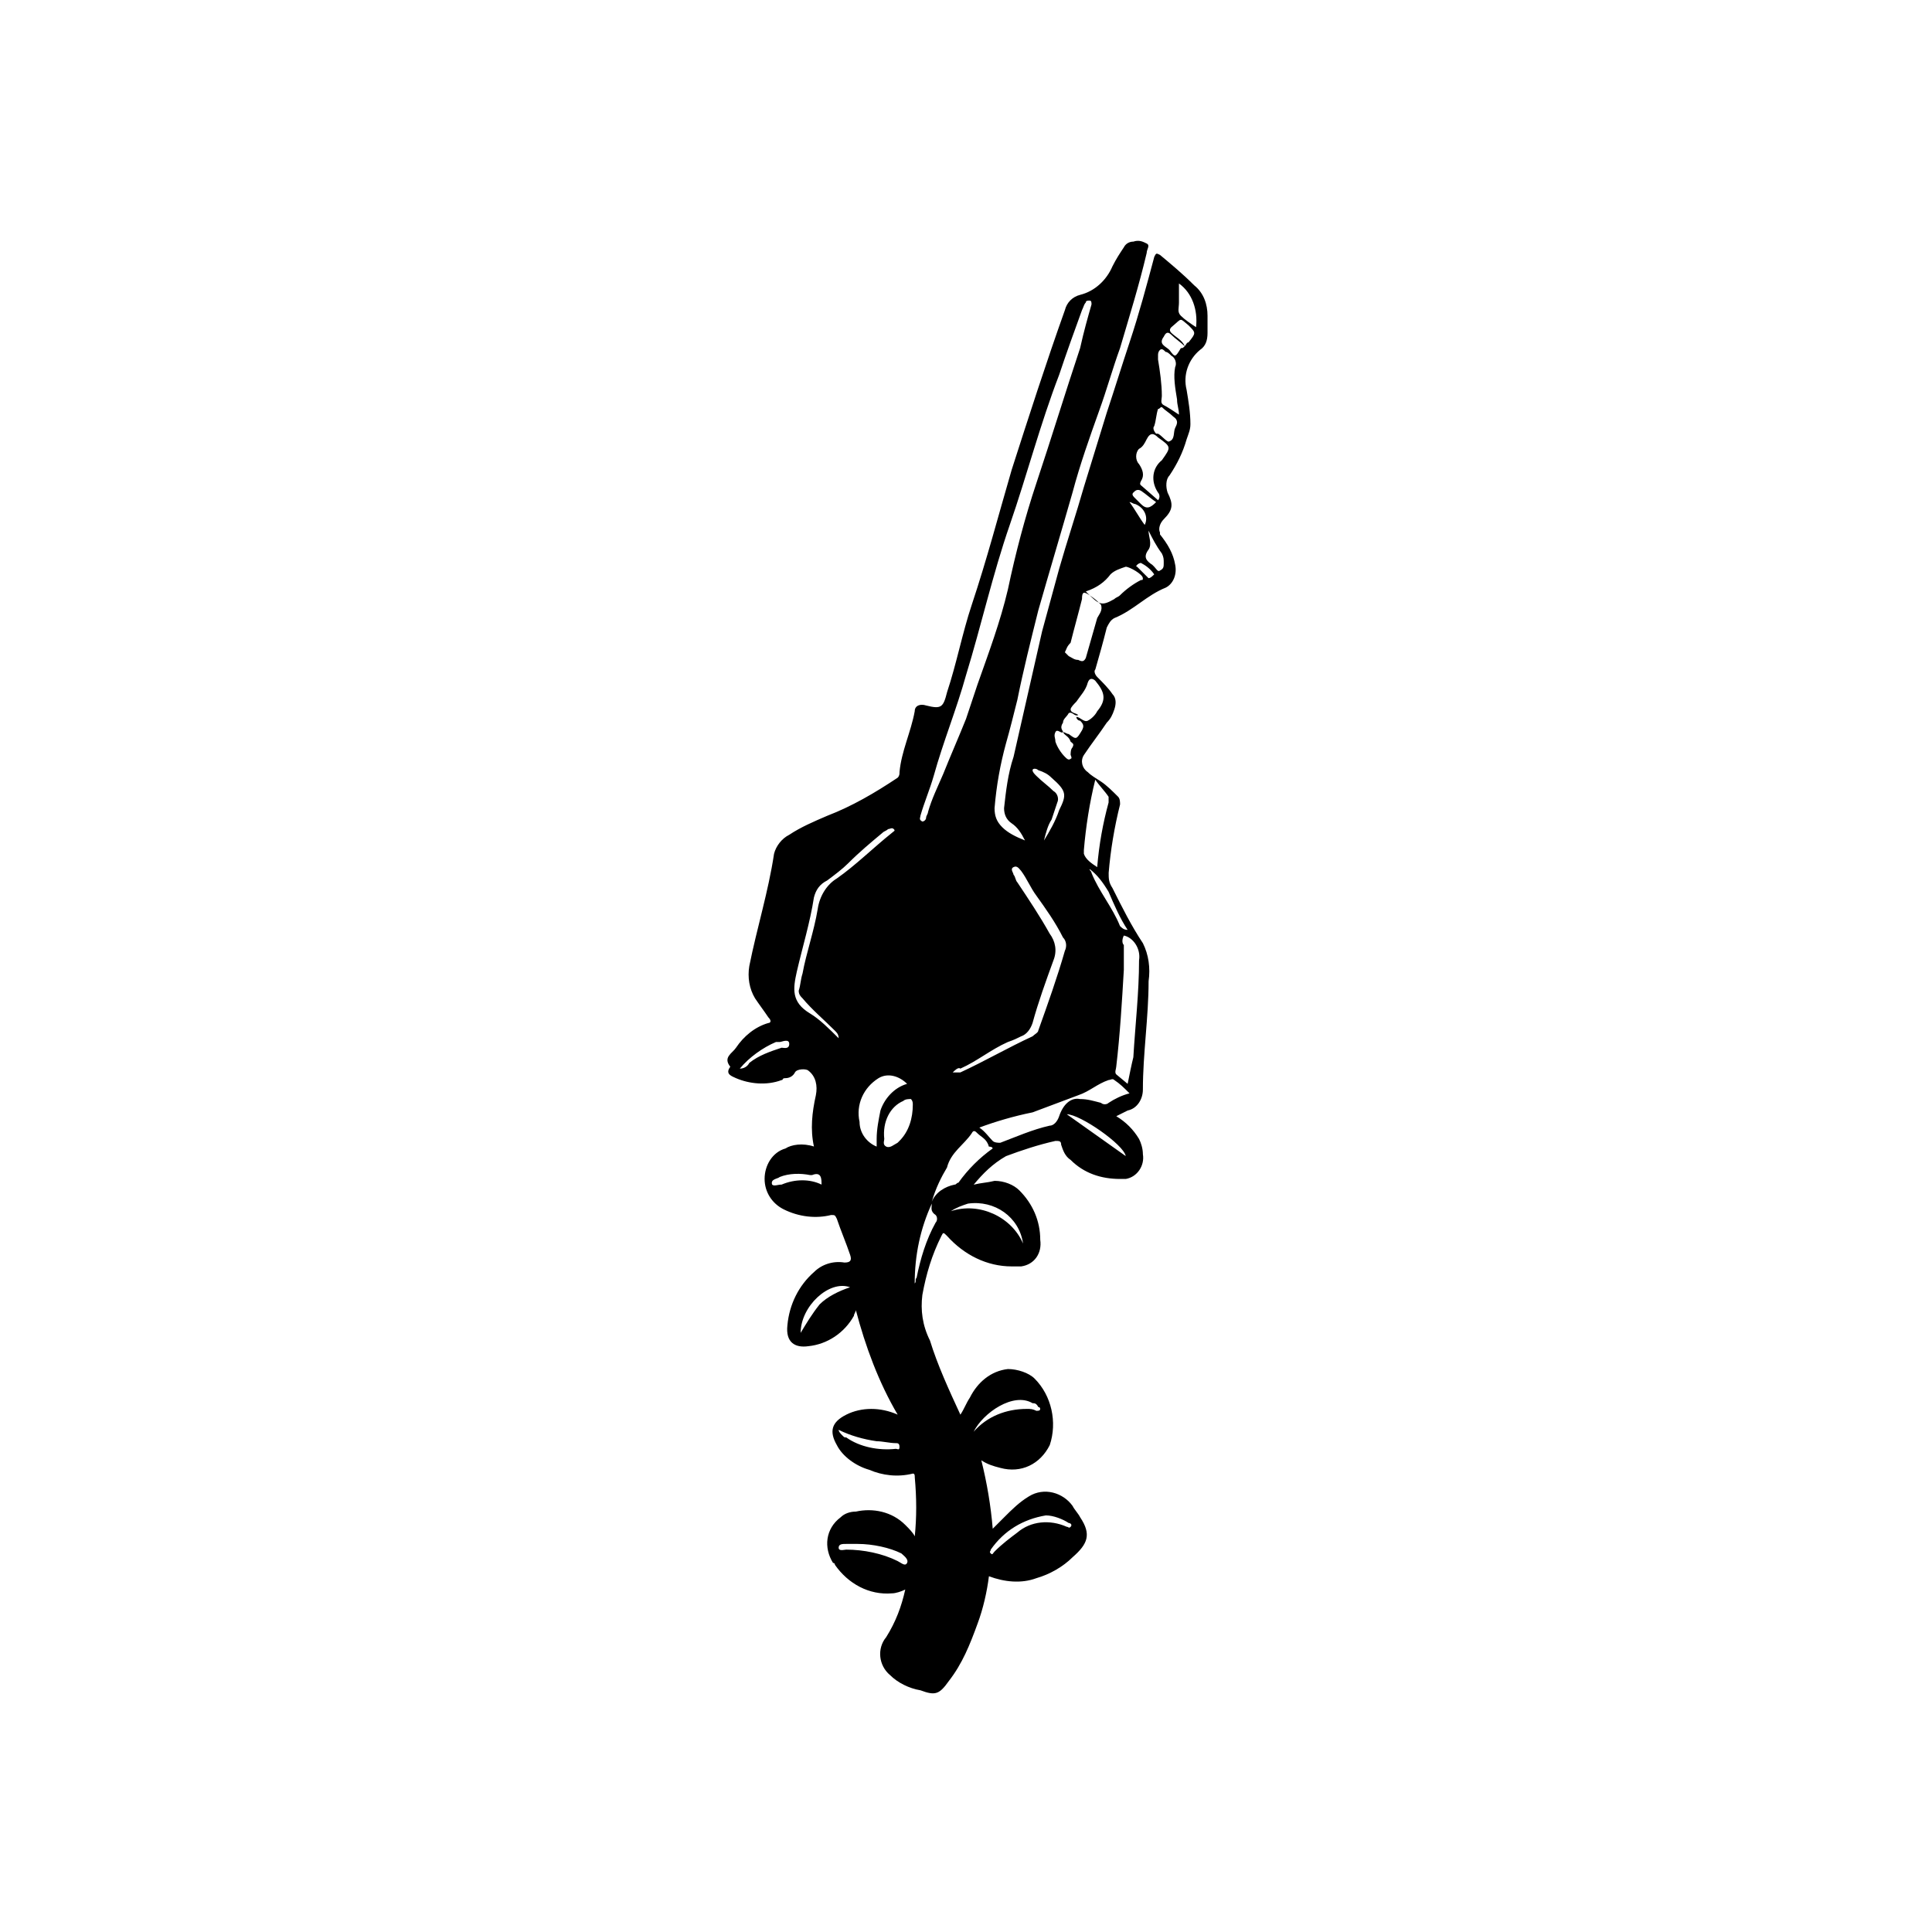 <?xml version="1.0" encoding="UTF-8"?>
<!-- Uploaded to: SVG Repo, www.svgrepo.com, Generator: SVG Repo Mixer Tools -->
<svg fill="#000000" width="800px" height="800px" version="1.1" viewBox="144 144 512 512" xmlns="http://www.w3.org/2000/svg">
 <path d="m449.88 296.21v0c-1.008-1.512-2.519-2.519-3.527-3.023 0 0-0.504 0-1.008 0.504-0.504 0.504 0 0.504 0 0.504l3.023 3.023c0.504 0 1.008-0.504 1.512-1.008m-2.519-13.098c1.008-2.016 0-4.535-2.519-5.543-0.504 0-1.008-0.504-1.512-0.504 1.512 2.016 2.519 4.031 4.031 6.047m3.023-6.047c-1.512-1.008-2.519-2.016-4.031-3.023-1.008-0.504-1.512 0-2.016 0.504-0.504 0.504 0 1.008 0.504 1.512l1.512 1.512c1.512 1.512 2.519 1.008 4.031-0.504m-110.33 150.13c1.008 0 2.016-0.504 2.519-1.512 2.519-2.016 5.543-3.023 8.566-4.031 0.504 0 2.016 0.504 2.016-1.008 0-1.512-2.016-0.504-2.519-0.504l-1.012 0.004c-3.527 1.512-7.055 4.031-9.574 7.055m92.699-52.898c0 0.504 0.504 0.504 0.504 1.008 2.016 5.039 5.543 9.07 7.559 14.105 0.504 0.504 1.008 1.008 2.016 1.008-2.016-3.023-3.527-6.551-5.039-10.078-1.512-2.519-3.023-4.535-5.039-6.047m9.578 76.074c-0.504-3.023-12.09-11.082-15.617-11.082l15.617 11.082m-80.609 7.559c0-1.512 0-3.527-2.519-2.519h-0.504c-2.519-0.504-5.543-0.504-8.062 0.504-0.504 0.504-2.519 0.504-2.016 2.016 0.504 0.504 1.512 0 2.519 0 3.527-1.512 7.559-1.512 10.578 0m86.656-173.31c0 1.512 1.008 3.527 0 5.039-1.512 2.016-0.504 3.023 1.008 4.031l0.504 0.504c0.504 0.504 1.008 1.512 1.512 1.008 1.008-0.504 1.008-1.008 1.008-2.016 0-1.008 0-1.512-0.504-2.519-1.512-2.016-2.519-4.031-3.527-6.047m-92.195 212.61c1.512-2.519 3.023-5.039 5.039-7.559 2.016-2.016 5.039-3.527 8.062-4.535-5.543-2.016-13.098 5.039-13.098 12.09m34.762-34.258c-3.023 6.551-4.535 13.602-4.535 21.16 0.504-0.504 0-1.008 0.504-1.512 1.008-5.039 2.519-10.078 5.039-14.609 0.504-0.504 0.504-1.512 0-2.016-1.512-1.008-1.008-2.016-1.008-3.023m-24.688 59.953c0 0.504 0.504 1.008 1.008 1.512s0.504 0.504 1.008 0.504c3.527 2.519 8.566 3.527 13.098 3.023 0.504 0 1.008 0.504 1.008-0.504 0-1.008-0.504-1.008-1.008-1.008-1.512 0-3.527-0.504-5.039-0.504-3.527-0.504-7.055-1.512-10.078-3.023m90.184-303.8v5.039c0 1.512-0.504 2.519 0.504 3.527 1.008 1.008 2.519 2.016 4.031 3.023 0.504-4.535-1.008-9.07-4.535-11.586m-54.41 304.3c3.527-4.031 8.566-6.047 14.105-6.047 1.008 0 1.512 0 2.519 0.504 0.504 0 1.008 0 1.008-0.504 0-0.504-0.504-0.504-0.504-0.504-0.504-1.008-1.008-1.008-1.512-1.008-5.039-3.023-13.098 2.519-15.617 7.559m-6.047-58.441c7.559-2.519 16.121 1.512 19.145 8.566-1.008-7.055-7.559-11.586-14.609-10.578-1.512 0.504-3.023 1.008-4.535 2.016m-24.688 88.168h-3.023c-1.008 0-2.016 0-2.016 1.008s1.512 0.504 2.016 0.504c4.535 0 9.574 1.008 13.602 3.023 1.008 0.504 2.016 1.512 2.519 0.504s-1.008-2.016-1.512-2.519c-3.023-1.512-7.559-2.519-11.586-2.519m80.609-301.28c-0.504 0-0.504 0.504-1.008 0.504-0.504 1.512-0.504 3.023-1.008 4.535-0.504 0.504 0 1.512 0.504 2.016h0.504c1.008 0.504 2.519 2.519 3.023 2.016 1.512-0.504 1.008-2.519 1.512-3.527 0.504-1.008 1.008-2.016-0.504-3.023-1.008-1.008-2.016-1.512-3.023-2.519m-31.234 114.87c1.512-2.519 3.023-5.039 4.031-8.062 2.016-4.031 2.016-5.039-2.016-8.566-1.008-1.008-2.016-1.512-3.527-2.016-0.504-0.504-1.512-0.504-1.512 0s0.504 1.008 1.008 1.512c1.512 1.512 3.023 2.519 4.535 4.031 1.008 0.504 1.512 2.016 1.008 3.023l-1.512 4.535c-1.008 1.512-1.512 3.527-2.016 5.543m0.504 178.85c-6.047 1.008-11.082 4.031-14.609 9.07 0 0.504-0.504 0.504 0 1.008 0.504 0.504 0.504 0 1.008-0.504 2.016-2.016 4.031-3.527 6.047-5.039 3.527-3.023 8.566-3.527 13.098-1.512 0.504 0 0.504 0.504 1.008 0 0.504-0.504 0-1.008-0.504-1.008-1.512-1.008-4.031-2.016-6.047-2.016m35.266-291.71c0-1.512-0.504-2.519-0.504-4.031-0.504-3.023-1.008-6.047-0.504-8.566 0.504-1.008 0-2.519-1.008-3.023-0.504-0.504-1.008-1.008-1.512-1.008-0.504-0.504-1.008-1.008-1.512-0.504-0.504 0.504-0.504 1.008-0.504 1.512v1.008c0.504 3.023 1.008 6.551 1.008 9.574 0 1.008-0.504 2.016 0.504 2.519 1.008 0.504 2.519 1.512 4.031 2.519m-78.09 191.95c0 0.504-0.504 1.512 0.504 2.016 1.008 0.504 2.016-0.504 3.023-1.008l0.504-0.504c2.519-2.519 3.527-6.047 3.527-9.574 0-0.504 0-1.008-0.504-1.512-0.504 0-1.512 0-2.016 0.504-3.527 1.512-5.543 5.543-5.039 10.078m72.547-169.28c0.504-0.504 0.504-1.512 0-2.016-2.016-3.023-1.512-6.551 1.008-8.566 2.519-3.527 2.519-3.527-1.008-6.047-1.008-1.008-2.016-1.512-3.023 0.504-0.504 1.008-1.008 2.016-2.016 2.519-1.008 1.008-1.008 3.023 0 4.031 1.008 1.512 1.512 3.023 0.504 4.535-0.504 1.008 0 1.008 0.504 1.512l4.031 3.527m-19.145 24.184c3.527 3.527 4.031 4.031 7.559 2.016 0.504-0.504 1.008-0.504 1.512-1.008 1.512-1.512 3.527-3.023 5.543-4.031 0.504 0 0.504 0 0.504-0.504 0-1.008-3.527-3.023-4.535-3.023-1.512 0.504-3.023 1.008-4.031 2.016-1.512 2.016-3.527 3.527-6.551 4.535m-5.543 16.121 1.008 1.008c1.008 0.504 1.512 1.008 2.519 1.008 1.008 0.504 1.512 0.504 2.016-0.504l3.023-10.578c0.504-1.008 1.512-2.016 1.008-3.527-1.008-1.008-1.512-1.512-3.023-2.519-1.512-1.008-2.016-1.008-2.016 1.008-1.008 4.031-2.016 7.559-3.023 11.586-1.008 1.008-1.008 1.512-1.512 2.519m-59.953 102.28c0-1.008-0.504-1.512-1.008-2.016-3.023-3.023-6.047-5.543-8.566-8.566-0.504-0.504-1.008-1.008-1.008-2.016 0.504-1.512 0.504-3.023 1.008-4.535 1.008-5.543 3.023-11.082 4.031-17.129 0.504-3.527 2.519-6.551 5.039-8.062 5.039-3.527 9.574-8.062 14.609-12.09 0.504-0.504 1.008-0.504 0.504-1.008-0.504-0.504-1.008 0-1.512 0-0.504 0.504-1.008 0.504-1.512 1.008-3.023 2.519-6.047 5.039-9.07 8.062-1.512 1.512-3.527 3.023-5.543 4.535-2.016 1.008-3.023 2.519-3.527 4.535-1.008 6.551-3.023 13.098-4.535 19.648-1.008 4.535-1.512 8.062 3.527 11.082 2.519 1.512 5.039 4.031 7.559 6.551m68.52-45.344c0.504-6.047 1.512-11.586 3.023-17.129v-1.512c-1.008-1.512-2.519-3.023-3.527-4.535-1.512 6.047-2.519 12.594-3.023 18.641v1.008c0.504 1.512 2.016 2.519 3.527 3.527m-43.832 88.672c1.008-2.519 3.527-4.031 6.047-4.535 0.504 0 0.504-0.504 1.008-0.504 2.519-3.527 5.543-6.551 9.07-9.07 0-0.504-1.008-0.504-1.008-0.504-0.504-2.016-2.016-2.519-3.023-3.527-0.504-0.504-1.008-1.008-1.512 0-2.016 3.023-5.543 5.039-6.551 9.07-1.512 2.519-3.023 5.543-4.031 9.07m-14.609-14.609v-2.016c0-2.519 0.504-5.039 1.008-7.559 1.008-3.023 3.527-6.047 7.055-7.055-2.016-2.016-5.039-3.023-7.559-1.512-4.031 2.519-6.047 7.055-5.039 11.586 0 3.023 2.016 5.543 4.535 6.551m20.152-19.648h2.016c6.551-3.023 12.594-6.551 19.145-9.574 0.504-0.504 1.512-1.008 1.512-1.512 2.519-7.055 5.039-14.105 7.055-21.16 0.504-1.008 0.504-2.519-0.504-3.527-2.016-4.031-4.535-7.559-7.055-11.082-1.512-2.016-2.519-4.535-4.031-6.551-0.504-0.504-1.008-1.512-2.016-1.008-1.008 0.504 0 1.512 0 2.016 0.504 0.504 0.504 1.512 1.008 2.016 3.023 4.535 6.047 9.07 8.566 13.602 1.512 2.016 2.016 4.535 1.008 7.055-2.016 5.543-4.031 11.082-5.543 16.625-0.504 1.512-1.512 3.023-3.023 3.527-1.008 0.504-2.016 1.008-3.527 1.512-4.535 2.016-8.062 5.039-12.594 7.055-0.504-0.504-1.512 0.504-2.016 1.008m7.055 14.609c1.512 1.008 2.519 2.519 3.527 3.527 0.504 0.504 1.512 0.504 2.016 0.504 4.031-1.512 8.566-3.527 13.098-4.535 1.008 0 2.016-1.008 2.519-2.519 1.008-3.023 3.023-5.039 5.543-4.535 2.016 0 3.527 0.504 5.543 1.008 0.504 0.504 1.512 0.504 2.016 0 1.512-1.008 3.527-2.016 5.543-2.519-1.512-1.512-2.519-2.519-4.031-3.527-0.504-0.504-1.008 0-1.512 0-3.023 1.008-5.039 3.023-8.062 4.031l-12.09 4.535c-5.039 1.008-10.078 2.519-14.105 4.031m39.297-11.586c0.504-2.519 1.008-5.039 1.512-7.055 0.504-8.566 1.512-17.129 1.512-25.695 0.504-3.023-1.512-6.047-4.031-6.551-0.504 1.008-0.504 2.016 0 2.519v6.551c-0.504 8.566-1.008 17.129-2.016 25.695 0 0.504-0.504 1.512 0 2.016l3.023 2.519m-9.574-206.56c0-0.504 0-1.008-0.504-1.008s-1.008 0-1.008 0.504c-0.504 0.504-0.504 1.008-1.008 2.016-2.016 5.543-4.031 11.082-6.047 17.129-5.039 13.098-8.566 26.703-13.098 39.801-4.535 13.098-7.559 26.703-11.586 39.801-2.519 9.07-6.047 17.633-8.566 26.703-1.008 3.527-2.519 7.055-3.527 10.578 0 0.504-0.504 1.008 0.504 1.512 0.504 0 1.008-0.504 1.008-1.008 0-0.504 0.504-1.008 0.504-1.512 1.008-3.527 2.519-6.551 4.031-10.078 2.016-5.039 4.031-9.574 6.047-14.609l3.023-9.07c3.023-8.566 6.047-16.625 8.062-25.191 2.016-9.574 4.535-19.145 7.559-28.215 4.031-12.09 7.559-23.68 11.586-35.77 1.008-4.535 2.016-8.062 3.023-11.586m24.688 11.082c0.504-0.504 0.504-1.008 1.008-1.008 2.016-2.519 2.016-2.519 0-4.535-2.519-2.016-1.512-2.016-4.535 0.504-0.504 0.504-0.504 1.008 0 1.512 1.008 1.008 3.023 2.016 3.527 3.527-1.008-1.008-2.519-2.016-3.527-3.023-1.008-1.008-1.512-0.504-2.016 0.504-1.512 2.016 0.504 2.519 1.512 3.527 1.512 2.016 1.512 2.016 3.023-0.504 0.504 0 0.504 0 1.008-0.504m-32.242 102.27c0.504 0 1.008 0.504 1.512 0.504 2.016 1.512 2.016 1.512 3.527-1.008 0.504-1.008 0.504-1.512-0.504-2.519-0.504 0-1.008-0.504-1.008-1.008 1.008 0 2.016 1.512 3.023 1.008s2.016-1.512 2.519-2.519c2.519-3.023 2.016-5.039-0.504-8.062-0.504-0.504-1.512-1.008-2.016 0.504-0.504 2.016-2.016 3.527-3.023 5.039-0.504 0.504-1.512 1.512-1.512 2.016 0 1.008 1.512 1.008 2.016 1.512-1.008 0.504-1.512-1.008-2.519-0.504-0.504 1.008-1.512 1.512-1.512 2.519-1.008 1.512 0 2.016 0 2.519-0.504 0.504-1.512-1.008-2.016 0-0.504 1.008 0 1.512 0 2.519 0.504 1.512 1.512 3.023 2.519 4.031 0.504 0.504 1.008 1.008 1.512 0.504 0.504 0 0-1.008 0-1.008 0-0.504 0-1.512 0.504-2.016 0.504-1.008 0-1.008-0.504-1.512-0.504-1.512-1.512-1.512-2.016-2.519m-66.004 109.84c-1.008-4.535-0.504-9.07 0.504-13.602 0.504-2.519 0-5.039-2.016-6.551-0.504-0.504-3.023-0.504-3.527 0.504-0.504 1.008-1.512 1.512-2.519 1.512-1.008 0-0.504 0.504-1.008 0.504-4.031 1.512-8.566 1.008-12.09-0.504-1.008-0.504-3.023-1.008-1.512-3.023-2.016-2.519 0.504-3.527 1.512-5.039 2.016-3.023 5.039-5.543 8.566-6.551 0.504 0 1.008-0.504 0-1.512-1.008-1.512-2.519-3.527-3.527-5.039-1.512-2.519-2.016-5.543-1.512-8.566 2.016-10.078 5.039-19.648 6.551-29.727 0.504-2.016 2.016-4.031 4.031-5.039 3.023-2.016 6.551-3.527 10.078-5.039 6.551-2.519 12.594-6.047 18.641-10.078 0.504-0.504 0.504-1.008 0.504-1.512 0.504-5.543 3.023-10.578 4.031-16.121 0-1.512 1.512-2.016 3.023-1.512 4.031 1.008 4.535 0.504 5.543-3.527 2.519-7.559 4.031-15.617 6.551-23.176 4.031-12.09 7.055-23.68 10.578-35.77 4.535-14.105 9.07-28.215 14.105-42.32 0.504-2.016 2.016-3.527 4.031-4.031 4.031-1.008 7.055-4.031 8.566-7.559 1.008-2.016 2.016-3.527 3.023-5.039 0.504-1.008 1.512-1.512 2.519-1.512 1.512-0.504 2.519 0 3.527 0.504 1.008 0.504 0 1.512 0 2.519-2.016 8.566-4.535 16.625-7.055 25.191-2.016 5.543-3.527 11.082-5.543 16.625-2.519 7.055-5.039 14.105-7.055 21.664-3.023 10.578-6.047 20.656-9.07 31.234-2.016 8.062-4.031 16.121-5.543 23.68-1.008 4.031-2.016 8.062-3.023 11.586-1.512 5.543-2.519 11.082-3.023 17.129 0 2.016 0.504 3.527 2.016 5.039s3.527 2.519 6.047 3.527c-1.008-2.016-2.016-3.527-3.527-4.535-1.512-1.008-2.016-2.519-2.016-4.031 0.504-4.535 1.008-9.07 2.519-13.602l7.559-33.25 4.535-16.625c2.016-7.055 4.535-14.609 6.551-21.664l6.047-19.648c2.016-6.047 4.031-12.594 6.047-18.641 2.519-7.559 4.535-15.113 6.551-22.672 0.504-1.008 0.504-1.008 1.512-0.504 3.023 2.519 6.047 5.039 9.07 8.062 2.519 2.016 3.527 5.039 3.527 8.062v4.535c0 2.016-0.504 3.527-2.016 4.535-3.023 2.519-4.535 6.551-3.527 10.578 0.504 3.023 1.008 6.047 1.008 9.07 0 1.512-0.504 2.519-1.008 4.031-1.008 3.527-2.519 6.551-4.535 9.574-1.008 1.008-1.008 3.023-0.504 4.535 1.512 3.023 1.512 4.535-1.008 7.055-1.008 1.008-1.512 2.519-1.008 3.527v0.504c2.016 2.519 3.527 5.039 4.031 8.062 0.504 2.519-0.504 5.039-2.519 6.047-5.039 2.016-8.566 6.047-13.602 8.062-1.008 0.504-1.512 1.512-2.016 2.519-1.008 4.031-2.016 7.559-3.023 11.082-0.504 0.504 0 1.512 0.504 2.016 1.512 1.512 3.023 3.023 4.031 4.535 1.008 1.008 1.008 2.519 0.504 4.031s-1.008 2.519-2.016 3.527c-2.016 3.023-4.031 5.543-6.047 8.566-1.008 1.512-0.504 3.527 1.008 4.535 1.008 1.008 2.016 1.512 3.527 2.519 1.512 1.008 3.023 2.519 4.535 4.031 0.504 0.504 0.504 1.512 0.504 2.016-1.512 6.047-2.519 12.09-3.023 18.137 0 1.512 0 2.519 1.008 4.031 2.519 5.039 5.039 10.078 8.062 14.609 1.512 3.023 2.016 6.551 1.512 10.078 0 9.574-1.512 19.145-1.512 28.719 0 2.519-1.512 5.039-4.031 5.543l-3.023 1.512c2.519 1.512 4.535 3.527 6.047 6.047 0.504 1.008 1.008 2.519 1.008 4.031 0.504 3.023-1.512 6.047-4.535 6.551h-1.512c-5.039 0-9.574-1.512-13.098-5.039-1.512-1.008-2.016-2.519-2.519-4.031 0-1.008-0.504-1.008-1.512-1.008-4.535 1.008-9.07 2.519-13.098 4.031-3.527 2.016-6.047 4.535-8.566 7.559 2.016-0.504 3.527-0.504 5.543-1.008 2.519 0 5.039 1.008 6.551 2.519 3.527 3.527 5.543 8.062 5.543 13.098 0.504 3.527-1.512 6.551-5.039 7.055h-2.519c-6.551 0-12.594-3.023-17.129-8.062-1.008-1.008-1.008-1.008-1.512 0-2.519 5.039-4.031 10.078-5.039 15.617-0.504 4.031 0 8.062 2.016 12.09 2.016 6.551 5.039 13.098 8.062 19.648 1.008-1.512 1.512-3.023 2.519-4.535 2.016-4.031 5.543-7.055 10.078-7.559 2.519 0 5.543 1.008 7.055 2.519 4.535 4.535 6.047 11.586 4.031 17.633-2.519 5.039-7.559 7.559-13.098 6.047-2.016-0.504-3.527-1.008-5.039-2.016 1.512 6.047 2.519 12.09 3.023 18.137l3.023-3.023c2.016-2.016 4.031-4.031 6.551-5.543 4.031-2.519 9.07-1.008 11.586 2.519 0.504 1.008 1.512 2.016 2.016 3.023 3.023 4.535 2.016 7.055-2.016 10.578-2.519 2.519-6.047 4.535-9.574 5.543-4.031 1.512-8.566 1.008-12.594-0.504-0.504 4.031-1.512 8.566-3.023 12.594-2.016 5.543-4.031 10.578-7.559 15.113-2.519 3.527-3.527 4.031-7.559 2.519-3.023-0.504-6.047-2.016-8.062-4.031-3.023-2.519-3.527-7.055-1.008-10.078 2.519-4.031 4.031-8.062 5.039-12.594-1.008 0.504-2.519 1.008-3.527 1.008-6.047 0.504-11.586-2.519-15.113-7.559 0 0 0-0.504-0.504-0.504-2.519-4.031-2.016-9.07 2.016-12.09 1.008-1.008 2.519-1.512 4.031-1.512 4.535-1.008 9.574 0 13.098 3.527 1.008 1.008 2.016 2.016 2.519 3.023 0.504-5.039 0.504-10.078 0-15.617 0-0.504 0-1.008-0.504-1.008-4.031 1.008-8.062 0.504-11.586-1.008-3.527-1.008-7.055-3.527-8.566-6.551-2.016-3.527-1.512-6.047 2.519-8.062 4.031-2.016 9.07-2.016 13.602 0-5.039-8.566-8.566-18.137-11.082-27.711 0 0.504-0.504 1.008-0.504 1.512-2.519 4.535-7.055 7.559-12.09 8.062-3.527 0.504-6.047-1.008-5.543-5.543 0.504-5.543 3.023-10.578 7.055-14.105 2.016-2.016 5.039-3.023 8.062-2.519 1.512 0 2.016-0.504 1.512-2.016-1.008-3.023-2.519-6.551-3.527-9.574-0.504-1.008-0.504-1.008-1.512-1.008-4.031 1.008-8.566 0.504-12.594-1.512-3.023-1.512-5.039-4.535-5.039-8.062s2.016-7.055 5.543-8.062c1.512-1.008 4.535-1.512 7.559-0.504"/>
</svg>